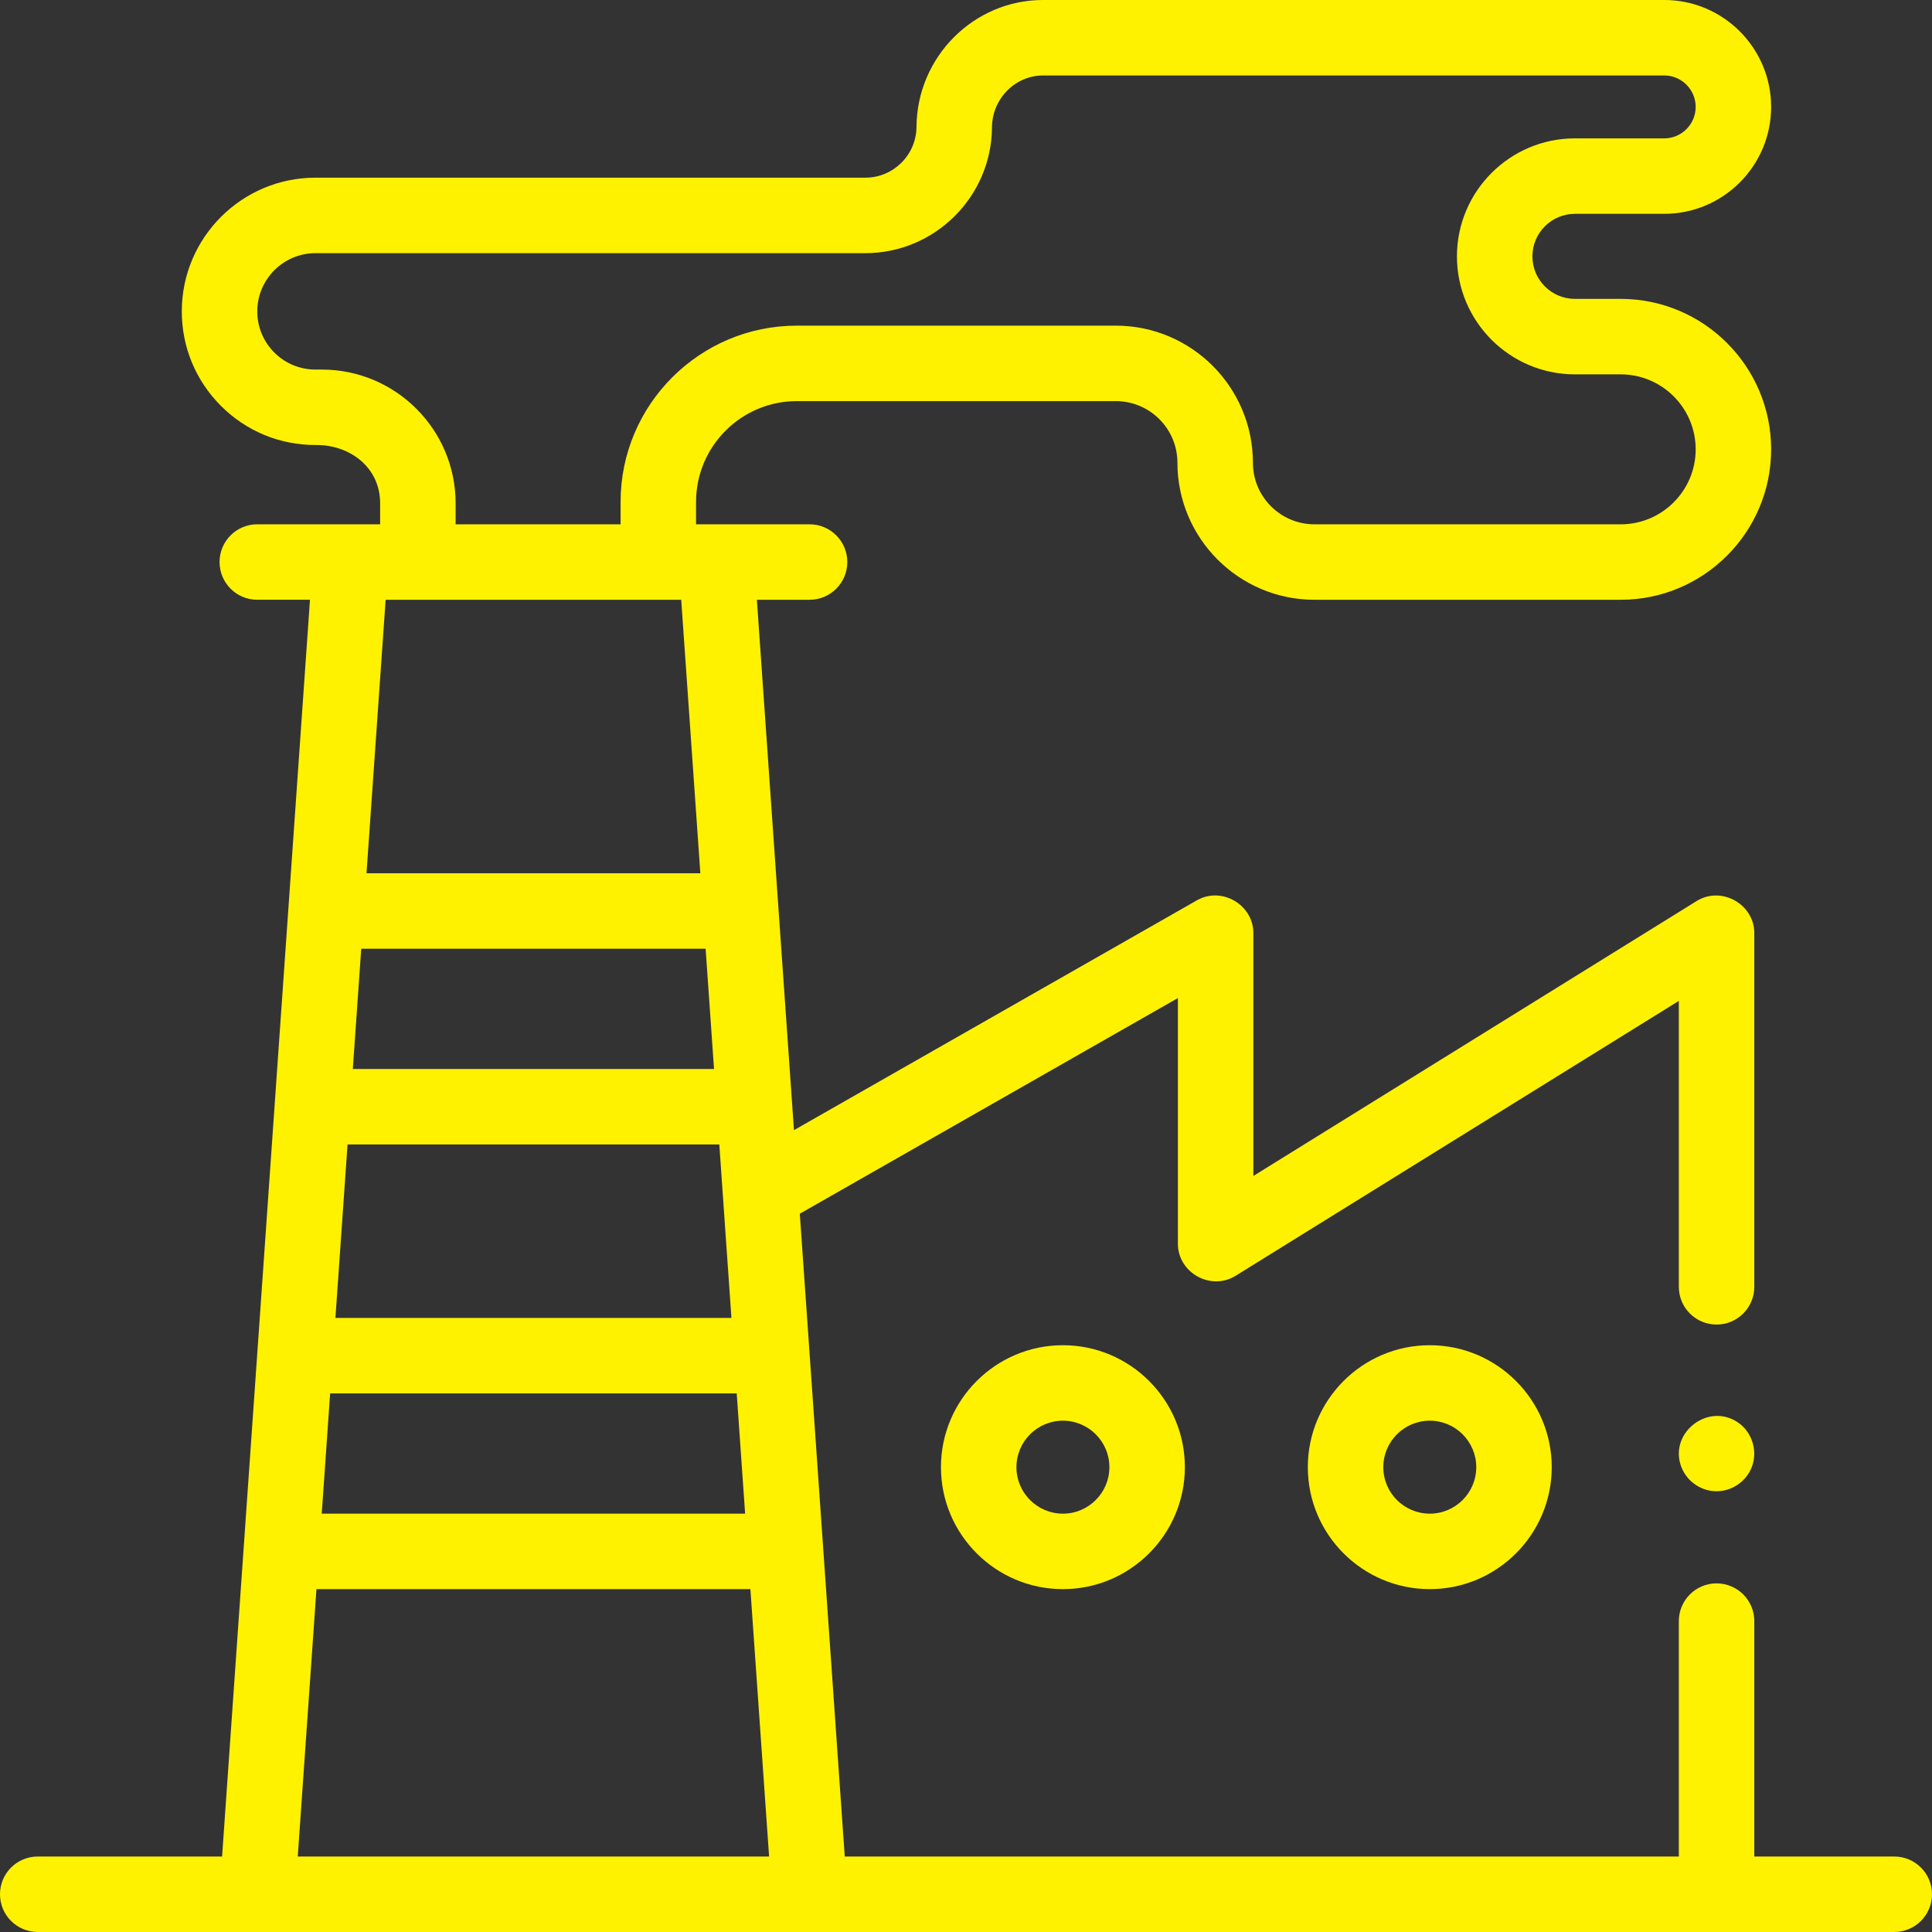 <?xml version="1.0"?>
<svg xmlns="http://www.w3.org/2000/svg" id="Capa_1" enable-background="new 0 0 512 512" height="512px" viewBox="0 0 512 512" width="512px" class=""><rect x="0" y="0" width="512" height="512" fill="#333333" stroke="none"/><g><g><g><path d="m281.682 356.498c-17.82 0-32.318 14.498-32.318 32.319s14.498 32.319 32.318 32.319c17.821 0 32.319-14.499 32.319-32.319s-14.498-32.319-32.319-32.319zm0 44.638c-6.792 0-12.318-5.526-12.318-12.319 0-6.792 5.526-12.319 12.318-12.319 6.793 0 12.319 5.526 12.319 12.319 0 6.792-5.526 12.319-12.319 12.319z" data-original="#000000" class="active-path" data-old_color="#000000" fill="#FFF201"/><path d="m346.586 388.816c0 17.821 14.498 32.319 32.318 32.319 17.821 0 32.319-14.499 32.319-32.319s-14.498-32.319-32.319-32.319c-17.82.001-32.318 14.499-32.318 32.319zm44.638 0c0 6.793-5.526 12.319-12.319 12.319-6.792 0-12.318-5.526-12.318-12.319 0-6.792 5.526-12.319 12.318-12.319 6.792.001 12.319 5.527 12.319 12.319z" data-original="#000000" class="active-path" data-old_color="#000000" fill="#FFF201"/><path d="m502 492h-37.092v-62.391c0-5.523-4.478-10-10-10s-10 4.477-10 10v62.391h-221.04l-11.912-170.354 100.2-57.152v65.116c0 7.684 8.726 12.556 15.271 8.499l117.481-72.862v75.775c0 5.523 4.478 10 10 10s10-4.477 10-10v-93.744c0-7.664-8.72-12.559-15.271-8.499l-117.481 72.861v-64.363c0-7.505-8.399-12.427-14.954-8.687l-106.794 60.914-9.829-140.556h13.964c5.522 0 10-4.477 10-10s-4.478-10-10-10h-30.083v-5.948c0-14.722 11.978-26.7 26.7-26.7h84.545c9.002 0 16.325 7.323 16.325 16.325 0 20.03 16.295 36.325 36.324 36.325h81.146c21.984 0 39.87-17.886 39.87-39.87s-17.886-39.87-39.87-39.87h-12.126c-6.215 0-11.271-5.056-11.271-11.27s5.056-11.27 11.271-11.27h23.661c15.624 0 28.335-12.711 28.335-28.335s-12.711-28.335-28.335-28.335h-164.605c-18.376 0-33.426 15.089-33.55 33.634-.05 7.419-6.124 13.456-13.54 13.456h-145.73c-19.536 0-35.431 15.894-35.431 35.43 0 9.46 3.686 18.357 10.38 25.051 6.687 6.687 15.583 10.369 25.051 10.369 8.986-.152 17.13 5.851 17.13 15.43v5.578h-32.556c-5.522 0-10 4.477-10 10s4.478 10 10 10h13.964l-23.29 333.052h-48.858c-5.522 0-10 4.477-10 10s4.478 10 10 10h492c5.522 0 10-4.477 10-10s-4.478-10-10-10zm-312.775-208.71h-95.723l2.228-31.864h91.267zm-102.326 94.426.591-8.444h107.748l2.228 31.864h-112.205zm1.989-28.445 3.215-45.981h98.521l3.215 45.981zm-3.578-251.331h-1.7c-4.126 0-8-1.602-10.909-4.511-2.916-2.916-4.521-6.791-4.521-10.909 0-8.508 6.922-15.43 15.431-15.43h145.729c18.369 0 33.415-14.947 33.54-33.322.051-7.591 6.129-13.768 13.55-13.768h164.605c4.596 0 8.335 3.739 8.335 8.335s-3.739 8.335-8.335 8.335h-23.661c-17.242 0-31.271 14.028-31.271 31.27s14.028 31.27 31.271 31.27h12.126c10.956 0 19.87 8.914 19.87 19.87s-8.914 19.87-19.87 19.87h-81.146c-9.001 0-16.324-7.323-16.324-16.325 0-20.029-16.296-36.325-36.325-36.325h-84.545c-25.751 0-46.7 20.949-46.7 46.7v5.948h-43.72v-5.578c0-19.536-15.894-35.43-35.43-35.43zm95.22 61.008 5.068 72.478h-88.47l5.068-72.478zm-101.623 333.052 4.955-70.864h115.001l4.956 70.864z" data-original="#000000" class="active-path" data-old_color="#000000" fill="#FFF201"/><path d="m460.46 376.89c-7.69-5.124-17.867 2.536-15.081 11.321 1.277 4.027 5.057 6.884 9.287 6.984 4.249.1 8.177-2.582 9.635-6.572 1.553-4.25-.038-9.241-3.841-11.733z" data-original="#000000" class="active-path" data-old_color="#000000" fill="#FFF201"/></g></g></g> </svg>
